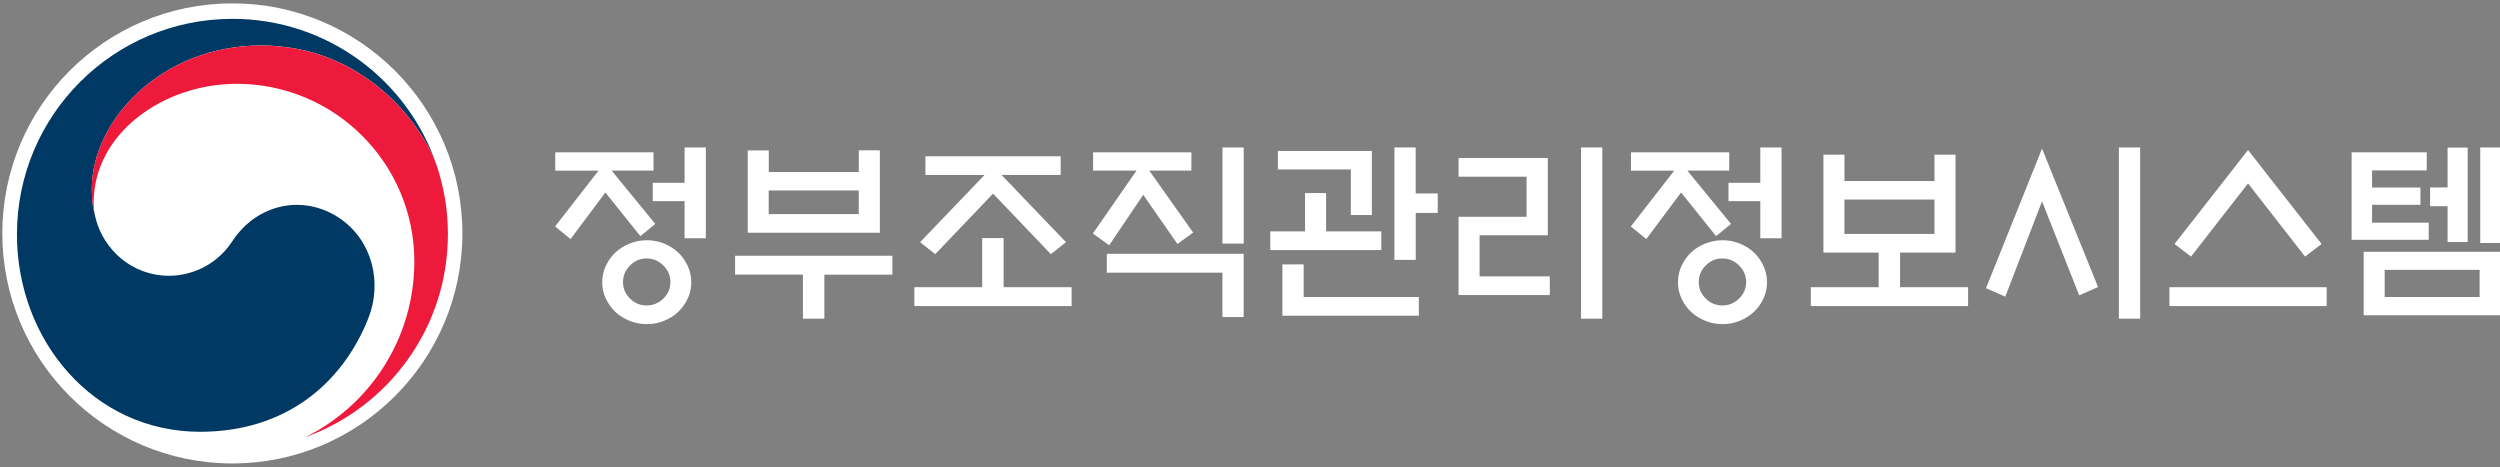 <?xml version="1.0" encoding="utf-8"?>
<!-- Generator: Adobe Illustrator 25.3.1, SVG Export Plug-In . SVG Version: 6.00 Build 0)  -->
<svg version="1.1" id="Layer_1" xmlns="http://www.w3.org/2000/svg" xmlns:xlink="http://www.w3.org/1999/xlink" x="0px" y="0px"
	 viewBox="0 0 592.95 110.81" style="enable-background:new 0 0 592.95 110.81;" xml:space="preserve">
<rect x="0" y="0" width="592.95" height="110.81" fill="#808080" stroke="none"/>
<style type="text/css">
	.st0{fill:#FFFFFF;}
	.st1{fill:#003964;}
	.st2{fill:#ED1A3B;}
	.st3{display:none;}
	.st4{display:inline;}
	.st5{fill:#58595B;}
</style>
<circle class="st0" cx="55.11" cy="55.36" r="54.56"/>
<g>
	<g>
		<g>
			<g>
				<g>
					<g>
						<path class="st1" d="M80.6,51.8c-8.61-5.86-19.65-3.47-25.44,5.34c-4.84,7.36-12.14,8.27-14.97,8.27
							c-9.21,0-15.52-6.48-17.39-13.19h0c-0.02-0.07-0.03-0.12-0.05-0.19c-0.02-0.08-0.04-0.15-0.06-0.23
							c-0.73-2.8-0.91-4.13-0.91-7.11c0-16.04,16.46-33.9,40.16-33.9c24.27,0,38.16,18.48,41.74,28.75
							c-0.06-0.18-0.12-0.36-0.18-0.54C96.6,18.91,77.56,4.47,55.13,4.47c-28.22,0-51.11,22.88-51.11,51.11
							c0,25.23,18.2,46.83,43.44,46.83c20.13,0,33.67-11.29,39.87-26.84C90.74,67.06,88.33,57.06,80.6,51.8z"/>
					</g>
					<g>
						<path class="st2" d="M103.99,40.54C101.01,30.52,87.02,10.8,61.93,10.8c-23.71,0-40.16,17.86-40.16,33.9
							c0,2.97,0.18,4.31,0.91,7.11c-0.31-1.22-0.47-2.45-0.47-3.65c0-16.7,16.73-28.28,33.92-28.28c23.28,0,42.14,18.87,42.14,42.14
							c0,18.25-10.5,34.04-25.76,41.62l0.01,0.01c19.66-7.12,33.71-25.96,33.71-48.07C106.24,50.35,105.54,45.73,103.99,40.54z"/>
					</g>
				</g>
			</g>
		</g>
	</g>
</g>
<g>
	<path class="st0" d="M131.69,40.47v-4.34h23.31v4.34h-9.93l10.35,12.64l-3.54,2.89l-8.3-10.35l-8.25,11.05l-3.68-2.98l10.3-13.24
		H131.69z M163.96,66.95c0,1.37-0.28,2.65-0.84,3.85s-1.31,2.25-2.24,3.15c-0.96,0.9-2.09,1.62-3.38,2.14
		c-1.29,0.53-2.65,0.79-4.08,0.79c-1.43,0-2.8-0.26-4.1-0.79c-1.31-0.53-2.44-1.24-3.4-2.14c-0.93-0.9-1.68-1.95-2.24-3.15
		s-0.84-2.48-0.84-3.85c0-1.37,0.28-2.66,0.84-3.87s1.31-2.27,2.24-3.17c0.96-0.9,2.1-1.62,3.4-2.14c1.31-0.53,2.67-0.79,4.1-0.79
		c1.43,0,2.79,0.26,4.08,0.79c1.29,0.53,2.42,1.24,3.38,2.14c0.93,0.9,1.68,1.96,2.24,3.17S163.96,65.58,163.96,66.95z M159.01,66.9
		c0-1.52-0.56-2.84-1.68-3.94c-1.12-1.1-2.44-1.66-3.96-1.66c-1.52,0-2.84,0.55-3.94,1.66c-1.1,1.1-1.66,2.42-1.66,3.94
		c0,1.52,0.55,2.83,1.66,3.92c1.1,1.09,2.42,1.63,3.94,1.63c1.52,0,2.84-0.54,3.96-1.63C158.46,69.73,159.01,68.43,159.01,66.9z
		 M162.37,56.51v-8.81h-7.55v-4.34h7.55v-8.39h5.04v21.54H162.37z"/>
	<path class="st0" d="M174.35,60.66h37.3v4.48h-16.13v10.44h-5.08V65.13h-16.09V60.66z M182.33,40.79h21.36v-5.13h4.99V55.2h-31.33
		V35.67h4.99V40.79z M203.68,45.18h-21.36v5.6h21.36V45.18z"/>
	<path class="st0" d="M232.96,68.12V56.46h5.08v11.66h16.13v4.48h-37.3v-4.48H232.96z M219.49,41.49v-4.43h32.08v4.43h-14.03
		l15.29,15.95l-3.59,2.84l-13.71-14.36l-13.71,14.36l-3.59-2.84l15.29-15.95H219.49z"/>
	<path class="st0" d="M259.26,40.47v-4.34h23.31v4.34h-9.98l10.4,14.69l-3.73,2.7l-8.11-11.66l-8.07,11.98l-3.87-2.8l10.35-14.92
		H259.26z M262.52,60.19h32.45V75.2h-5.04V64.67h-27.42V60.19z M289.94,34.97h5.04v22.8h-5.04V34.97z"/>
	<path class="st0" d="M327.62,54.88v4.43h-26.34v-4.43h8.25v-9.09h4.99v9.09H327.62z M320.39,51.01V40.19h-17.3V35.8h22.29v15.2
		H320.39z M304.16,74.88V62.71h5.04v7.74h27.32v4.43H304.16z M335.77,61.64h-5.04V34.97h5.04v10.91H341v4.62h-5.22V61.64z"/>
	<path class="st0" d="M367.57,69.98h-21.63V51.42h16.13v-9.51h-16.13v-4.43h21.17v18.32h-16.18v9.75h16.65V69.98z M374.99,34.97
		h5.04v40.61h-5.04V34.97z"/>
	<path class="st0" d="M386.83,40.47v-4.34h23.31v4.34h-9.93l10.35,12.64l-3.54,2.89l-8.3-10.35l-8.25,11.05l-3.68-2.98l10.3-13.24
		H386.83z M419.1,66.95c0,1.37-0.28,2.65-0.84,3.85s-1.31,2.25-2.24,3.15c-0.96,0.9-2.09,1.62-3.38,2.14
		c-1.29,0.53-2.65,0.79-4.08,0.79c-1.43,0-2.8-0.26-4.1-0.79c-1.31-0.53-2.44-1.24-3.4-2.14c-0.93-0.9-1.68-1.95-2.24-3.15
		s-0.84-2.48-0.84-3.85c0-1.37,0.28-2.66,0.84-3.87s1.31-2.27,2.24-3.17c0.96-0.9,2.1-1.62,3.4-2.14c1.31-0.53,2.67-0.79,4.1-0.79
		c1.43,0,2.79,0.26,4.08,0.79c1.29,0.53,2.42,1.24,3.38,2.14c0.93,0.9,1.68,1.96,2.24,3.17S419.1,65.58,419.1,66.95z M414.15,66.9
		c0-1.52-0.56-2.84-1.68-3.94c-1.12-1.1-2.44-1.66-3.96-1.66c-1.52,0-2.84,0.55-3.94,1.66c-1.1,1.1-1.66,2.42-1.66,3.94
		c0,1.52,0.55,2.83,1.66,3.92c1.1,1.09,2.42,1.63,3.94,1.63c1.52,0,2.84-0.54,3.96-1.63C413.59,69.73,414.15,68.43,414.15,66.9z
		 M417.51,56.51v-8.81h-7.55v-4.34h7.55v-8.39h5.04v21.54H417.51z"/>
	<path class="st0" d="M458.82,42.94v-6.25h4.99v23.22h-13.15v8.21h16.13v4.48h-37.3v-4.48h16.09v-8.21h-13.1V36.69h4.99v6.25H458.82
		z M458.82,55.48v-8.16h-21.36v8.16H458.82z"/>
	<path class="st0" d="M484.33,35.25l13.29,32.83l-4.48,1.96l-8.81-22.29l-8.72,22.61l-4.57-2.01L484.33,35.25z M502.56,34.97h5.04
		v40.61h-5.04V34.97z"/>
	<path class="st0" d="M551.84,68.12v4.48h-37.3v-4.48H551.84z M533.19,43.5l-13.52,17.35l-3.92-2.98l17.44-22.29l17.44,22.29
		l-3.92,2.98L533.19,43.5z"/>
	<path class="st0" d="M576.04,52.82v4.06h-18.28V36.13h17.81v4.29h-12.96v4.06h11.47v4.1h-11.47v4.24H576.04z M560.61,59.72h32.5
		v15.06h-32.5V59.72z M588.12,64.01h-22.52v6.43h22.52V64.01z M580.52,35.01h4.76v22.38h-4.76v-8.49h-4.15v-4.43h4.15V35.01z
		 M588.26,34.97h4.85v22.66h-4.85V34.97z"/>
</g>
</svg>
